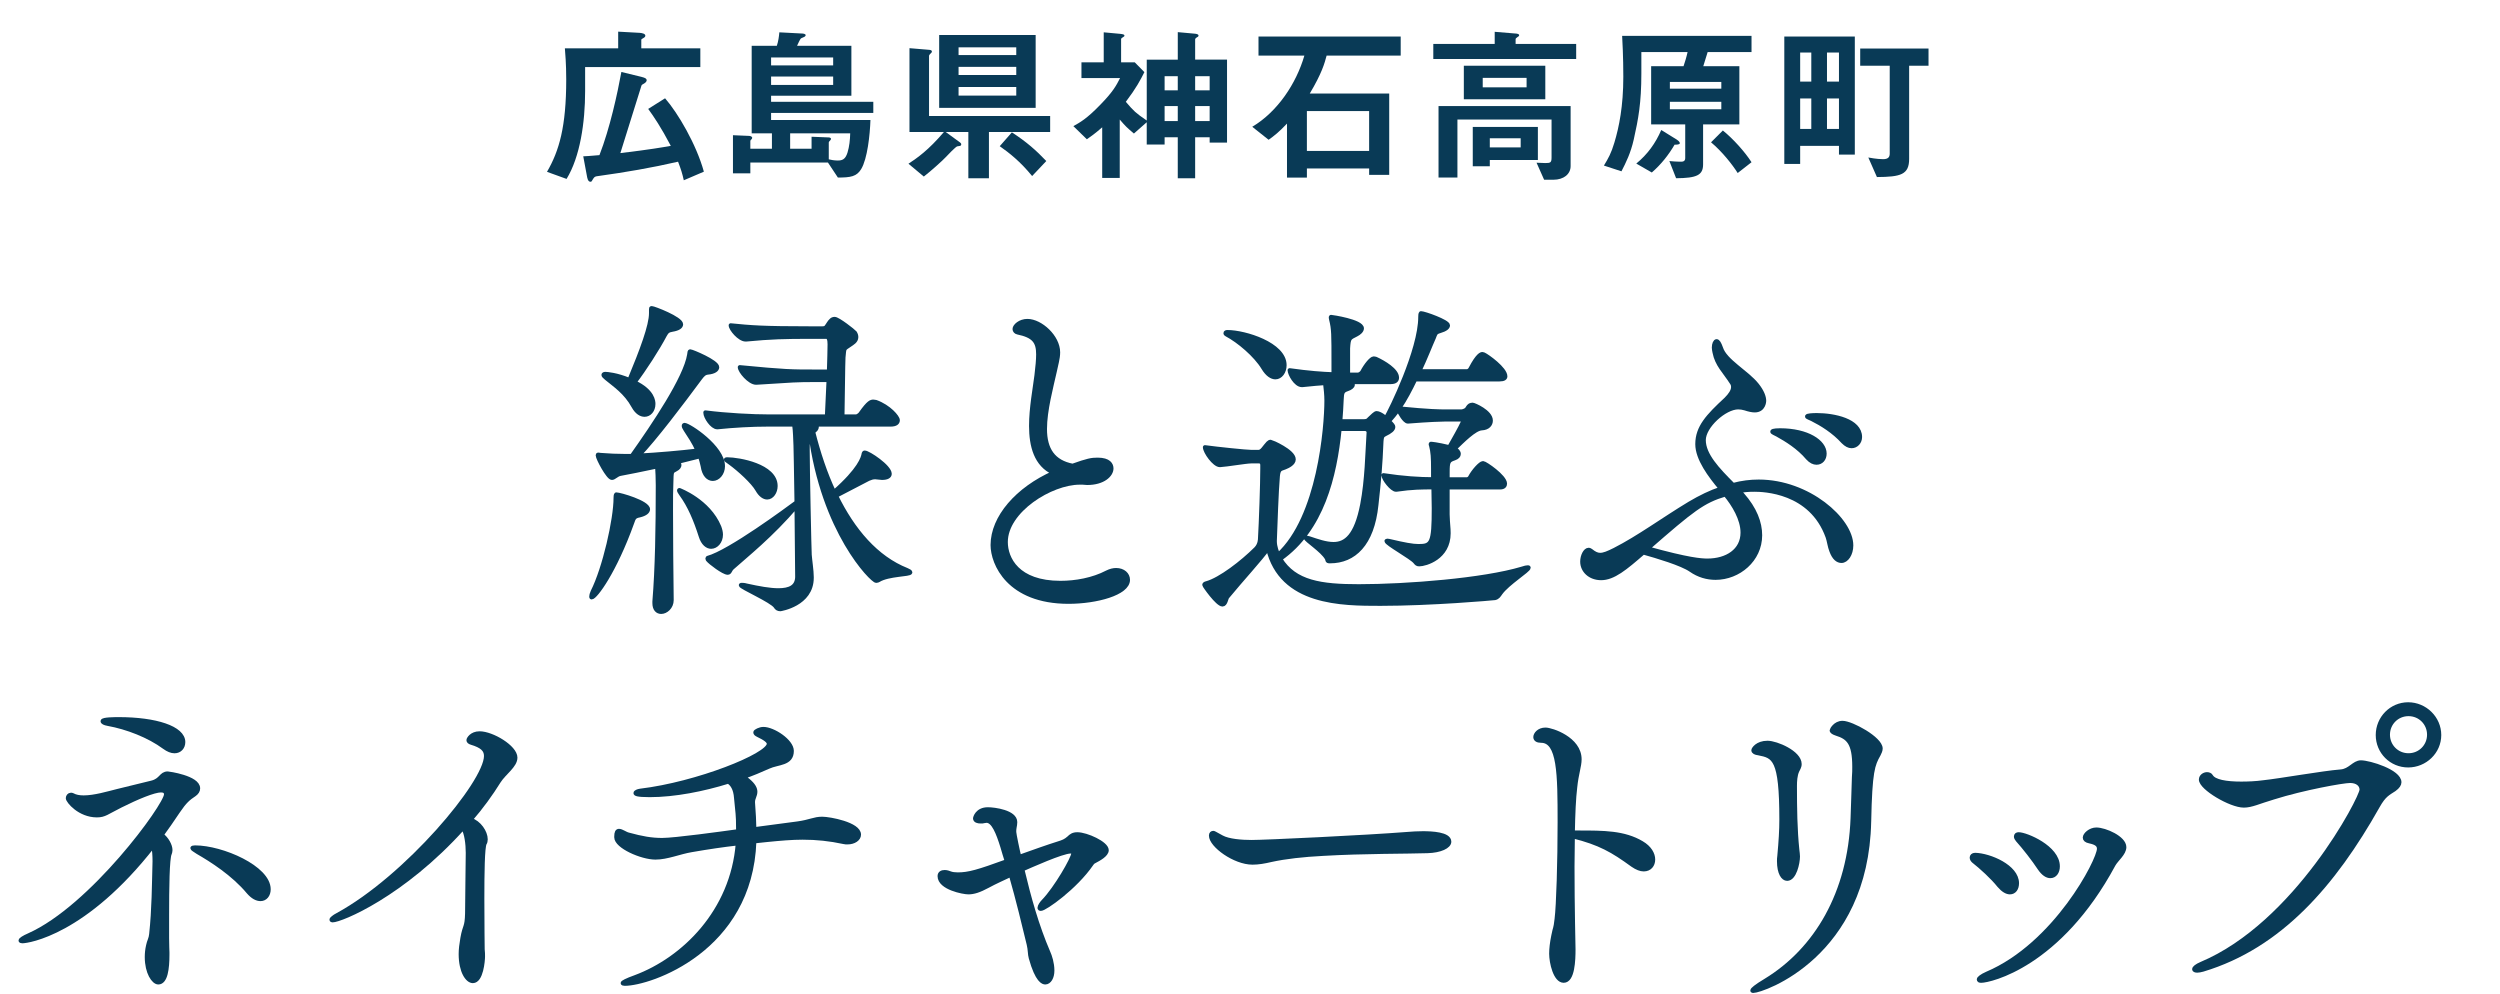 <?xml version="1.0" encoding="UTF-8"?>
<svg id="_レイヤー_2" data-name="レイヤー_2" xmlns="http://www.w3.org/2000/svg" xmlns:xlink="http://www.w3.org/1999/xlink" viewBox="0 0 244 97">
  <defs>
    <style>
      .cls-1 {
        fill: none;
      }

      .cls-2 {
        stroke: #093a56;
        stroke-linejoin: round;
        stroke-width: .4px;
      }

      .cls-2, .cls-3 {
        fill: #093a56;
      }

      .cls-4 {
        clip-path: url(#clippath);
      }
    </style>
    <clipPath id="clippath">
      <rect class="cls-1" width="244" height="97"/>
    </clipPath>
  </defs>
  <g id="_レイヤー_3" data-name="レイヤー_3">
    <g class="cls-4">
      <g>
        <g>
          <path class="cls-2" d="M63.246,49.707c0,.23-.264.461-.824.593-.527.099-.56.264-.725.725-1.713,4.776-3.591,7.28-3.953,7.28-.033,0-.033-.032-.033-.099,0-.099.033-.23.132-.461,1.153-2.273,2.24-7.05,2.24-9.158,0-.33.066-.33.066-.33.362,0,3.097.791,3.097,1.45ZM70.559,45.49c0,.725-.494,1.252-.988,1.252-.428,0-.857-.363-.988-1.252-.066-.33-.165-.659-.264-.956l-2.24.561c.165.099.231.197.231.296,0,.132-.099.297-.362.429-.428.23-.396.165-.428,1.351-.033.593-.033,1.549-.033,2.701,0,2.57.033,6.062.066,8.697,0,.692-.56,1.153-1.021,1.153-.362,0-.659-.264-.659-.856v-.165c.263-3.229.329-7.116.329-11.333,0-.691-.033-1.351-.066-1.845-1.515.33-2.899.594-3.591.726-.362.065-.593.395-.824.395-.362,0-1.384-1.91-1.384-2.207,0-.033,0-.065.066-.065s.132.032.23.032c.758.066,1.68.1,2.339.1h.692c2.174-3.064,5.238-7.61,5.6-9.884.033-.264.033-.329.099-.329.165,0,2.635,1.021,2.635,1.548,0,.231-.264.462-.922.527-.33.033-.494.23-.725.527-1.878,2.537-4.448,5.93-6.029,7.577,1.878-.099,4.151-.297,5.765-.494-.363-.824-.824-1.482-1.186-2.043-.132-.197-.165-.296-.165-.396,0-.032.033-.065.066-.065.428,0,3.756,2.175,3.756,4.02ZM66.474,31.653c0,.23-.264.429-.857.527-.395.065-.527.165-.725.527-.692,1.317-2.01,3.36-2.965,4.611,1.812.857,1.845,1.878,1.845,2.109,0,.625-.395,1.054-.857,1.054-.362,0-.758-.23-1.087-.823-.758-1.384-1.845-2.076-2.635-2.734-.198-.165-.296-.264-.296-.33,0-.065.066-.099.198-.099s1.087.066,2.339.593c1.219-2.932,2.108-5.304,2.108-6.522v-.362c0-.099,0-.132.066-.132.198,0,2.866,1.021,2.866,1.581ZM70.362,52.178c0,.691-.461,1.186-.955,1.186-.362,0-.791-.296-1.021-1.054-.494-1.549-1.087-2.965-1.911-4.085-.132-.198-.198-.297-.198-.362q0-.033.033-.033s2.833,1.054,3.887,3.591c.099.264.165.527.165.758ZM88.843,55.867c0,.23-2.141.165-3.097.758-.066.033-.132.065-.23.065-.396,0-5.205-4.81-6.424-14.396-.264.198-.264,1.055-.264,1.582,0,1.845.165,9.816.198,10.278.033.494.198,1.548.198,2.174v.066c0,2.603-3.064,3.063-3.064,3.063-.23,0-.362-.099-.461-.264-.362-.56-3.393-1.878-3.393-2.075,0-.033.033-.033.099-.033s.231,0,.461.066c1.186.263,2.273.461,3.097.461,1.12,0,1.812-.329,1.845-1.285,0-.329-.033-3.723-.066-6.951-2.471,2.899-4.974,4.876-6.259,6.029-.263.23-.23.494-.461.494-.395,0-1.713-.988-1.944-1.285,0-.033-.033-.065-.033-.099s.033-.066.033-.066c2.108-.56,7.841-4.81,8.598-5.369l.066-.033c-.033-2.833-.099-5.436-.099-5.567-.033-.626-.033-1.351-.132-2.043h-2.57c-1.549,0-3.327.099-4.909.264h-.033c-.494,0-1.153-.988-1.153-1.416v-.033c2.01.264,4.612.396,6.226.396h5.634l.165-3.559h-1.12c-2.24,0-2.141.033-5.93.264h-.033c-.626,0-1.581-1.12-1.581-1.516,4.447.429,5.007.429,7.478.429h1.219c.033-1.12.066-2.108.066-2.668,0-.495-.099-.726-.329-.726h-1.515c-2.57,0-3.854.033-6.292.264h-.066c-.593,0-1.45-1.021-1.45-1.384,1.944.198,3.13.297,7.775.297h1.186c.264,0,.33-.099.363-.132.165-.197.296-.494.494-.659.066-.065.165-.132.329-.132.33,0,1.845,1.187,1.977,1.352.099.164.132.296.132.428,0,.396-.395.593-.626.758-.626.429-.527.264-.626,1.219-.033.527-.066,4.25-.099,5.766h1.351c.066,0,.33-.132.428-.297.791-1.12,1.021-1.153,1.252-1.153.066,0,.165.033.231.033,1.285.461,2.141,1.482,2.141,1.779,0,.23-.165.428-.725.428h-7.313c.099.066.132.165.132.23,0,.165-.132.33-.362.462.527,2.075,1.186,4.085,2.042,5.896,2.504-2.207,2.833-3.327,2.899-3.756.033-.065.033-.099.099-.099.362,0,2.438,1.384,2.438,2.076,0,.23-.231.395-.758.395-.099,0-.198-.032-.329-.032-.099,0-.23-.033-.329-.033-.231,0-.428.065-.659.165l-3.163,1.646c1.647,3.36,3.92,6.062,6.918,7.248.23.099.329.164.329.23ZM75.698,47.434c0,.593-.362,1.12-.823,1.12-.297,0-.659-.23-.955-.758-.428-.758-1.779-1.977-2.636-2.603-.263-.197-.428-.297-.428-.329,0-.033.033-.033.132-.033,1.12,0,4.711.626,4.711,2.603Z"/>
          <path class="cls-2" d="M105.379,47.104c-2.8,0-7.215,2.734-7.215,5.798,0,1.614,1.12,3.986,5.337,3.986,1.482,0,3.163-.297,4.546-1.021.329-.165.626-.23.889-.23.692,0,1.153.428,1.153.955,0,1.317-3.097,2.142-5.798,2.142-5.864,0-7.412-3.756-7.412-5.535,0-2.701,2.405-5.468,5.963-7.05-1.746-.79-2.207-2.635-2.207-4.579,0-1.746.362-3.624.527-4.941.099-.823.165-1.516.165-2.042,0-1.252-.428-1.812-2.01-2.142-.165-.033-.296-.165-.296-.33,0-.296.527-.79,1.252-.79,1.285,0,2.998,1.548,2.998,3.063,0,.593-.198,1.219-.33,1.878-.329,1.482-.955,3.788-.955,5.601,0,2.01.824,3.229,2.701,3.591,1.482-.527,1.845-.593,2.438-.593,1.12,0,1.351.494,1.351.856,0,.626-.791,1.416-2.372,1.416-.132,0-.296-.032-.428-.032h-.296Z"/>
          <path class="cls-2" d="M141.285,47.565v2.636c.033,1.087.099,1.252.099,1.845,0,2.404-2.273,3.03-2.866,3.03-.198,0-.263-.065-.395-.23-.362-.461-2.8-1.778-2.8-2.042,0,0,.033-.033.066-.033.099,0,.198.033.363.065,1.252.297,2.108.462,2.701.462,1.285,0,1.483-.264,1.483-3.69,0-.691-.033-1.383-.033-2.042-1.087,0-2.075,0-3.624.23h-.033c-.396,0-1.219-1.054-1.219-1.417,1.911.297,3.558.396,4.843.396v-.988c0-1.12-.033-1.68-.198-2.306-.033-.066-.033-.099-.033-.132s0-.033.033-.033.56.033,1.779.33c.428-.758,1.087-1.911,1.318-2.438,0-.033.033-.099.033-.099,0-.132-.099-.165-.165-.165h-1.647c-.297,0-1.483.033-3.558.198h-.033c-.296,0-.791-.824-.922-1.187-.296.429-.626.824-.922,1.153.362.362.428.461.428.56,0,.231-.263.462-.823.726-.264.132-.297.263-.33.658-.099,2.405-.23,3.854-.494,6.227-.395,3.854-2.207,5.502-4.513,5.502h-.066c-.264,0-.165-.132-.264-.297-.428-.758-2.042-1.779-2.042-1.977,0,0,.033-.033.066-.033s.132.033.264.066c.791.264,1.614.56,2.372.56,1.186,0,2.207-.79,2.8-3.854.461-2.404.494-5.007.626-7.05,0-.23-.231-.329-.33-.329h-2.504c-.461,4.645-1.713,9.817-5.798,12.684,1.417,2.306,3.986,2.668,7.676,2.668,4.678,0,12.189-.593,15.912-1.713.297-.099.461-.132.56-.132.066,0,.099,0,.099.033,0,.264-2.042,1.515-2.734,2.471-.165.23-.263.428-.56.494-.23.032-6.193.56-11.168.56-3.755,0-9.685,0-10.97-5.402-.692.988-2.635,3.097-3.986,4.744-.099.131-.165.725-.461.725-.494,0-1.779-1.845-1.779-1.911,0-.065.066-.132.231-.165,1.318-.362,3.492-2.042,4.81-3.359.198-.198.362-.494.395-.89.099-1.713.23-5.469.23-6.919v-.362c0-.23-.099-.362-.329-.362h-.758c-.494,0-2.405.33-3.031.362h-.033c-.527,0-1.449-1.284-1.449-1.745,1.186.164,4.052.461,4.546.461h.692c.165,0,.329-.132.461-.297.165-.197.33-.428.461-.56.099-.1.165-.132.264-.132.066,0,2.24.922,2.24,1.713,0,.396-.527.659-.857.791-.362.164-.626.065-.692.856-.132,1.548-.231,4.645-.297,6.325,0,.593.231,1.12.329,1.351,4.019-3.657,4.711-12.486,4.711-15.056,0-.56-.066-1.153-.132-1.713-.56.033-1.252.099-2.207.197h-.066c-.593,0-1.186-1.087-1.186-1.449,1.878.264,3.196.362,4.283.396v-1.055c0-2.866,0-3.36-.23-4.282-.033-.132-.033-.197-.033-.23s0-.033.033-.033c.066,0,2.998.429,2.998,1.12,0,.23-.264.461-.527.593-.692.362-.758.297-.824,1.351v2.57h.989c.066,0,.296-.1.395-.264.362-.692.889-1.318,1.12-1.318.099,0,.165.033.198.033.791.362,2.075,1.12,2.075,1.845,0,.23-.132.429-.626.429h-3.854c.099.099.165.164.165.264,0,.164-.231.329-.527.428-.494.165-.527.33-.56,1.021-.033.659-.066,1.384-.132,2.108h2.339c.329,0,.395-.132.494-.23.263-.264.593-.561.692-.561.363,0,.89.462.923.494.461-.758,3.36-6.654,3.36-9.883,0-.362.066-.362.066-.362.329,0,2.635.823,2.635,1.186,0,.198-.231.396-.791.561-.461.132-.428.264-.593.659-.33.725-.791,1.943-1.417,3.261h4.678c.066,0,.264-.099.33-.264.725-1.383,1.054-1.416,1.153-1.416.066,0,.099.033.132.033.363.164,2.108,1.416,2.108,2.141,0,.165-.132.297-.56.297h-8.236c-.461.955-.988,1.977-1.581,2.833,2.998.297,4.019.297,4.513.297h1.582c.132,0,.395-.1.494-.198.132-.132.132-.264.329-.396.066-.032.165-.065.263-.065.132,0,1.779.691,1.779,1.548,0,.363-.263.726-.889.758-.692.033-1.878,1.252-2.668,2.01.263.099.428.297.428.494,0,.165-.132.33-.428.429-.593.197-.659.329-.659,1.351v.691h1.911c.033,0,.231-.065.297-.23.296-.56.988-1.351,1.252-1.351.198,0,2.141,1.317,2.141,2.01,0,.164-.099.362-.461.362h-5.139ZM123.298,35.903c-.758-1.252-2.405-2.636-3.591-3.262-.066-.033-.099-.065-.099-.132,0-.065.066-.099.198-.099,1.68,0,5.567,1.187,5.567,3.229,0,.659-.395,1.186-.889,1.186-.362,0-.791-.263-1.186-.922Z"/>
          <path class="cls-2" d="M170.042,48.257c1.252,1.417,1.746,2.768,1.746,3.986,0,2.405-2.108,4.151-4.349,4.151-.823,0-1.647-.23-2.405-.758-.89-.626-3.36-1.351-4.645-1.713-1.779,1.548-2.932,2.503-4.118,2.503-1.087,0-1.845-.725-1.845-1.614,0-.56.296-1.152.626-1.152.099,0,.165.065.23.099.33.264.593.396.889.396.363,0,.758-.165,1.417-.494,2.339-1.187,4.744-2.965,7.313-4.514,1.054-.626,2.075-1.12,3.064-1.449-1.087-1.285-2.306-2.933-2.306-4.349,0-1.647,1.021-2.734,2.8-4.382.428-.428.692-.823.692-1.186,0-.165-.033-.297-.132-.429-.692-1.087-1.449-1.746-1.68-2.965-.033-.165-.066-.329-.066-.461,0-.362.132-.626.264-.626s.263.197.428.659c.395,1.284,2.504,2.339,3.525,3.623.494.626.692,1.153.692,1.549,0,.033-.033.922-.922.922-.231,0-.56-.065-.955-.197-.231-.065-.428-.099-.659-.099-1.318,0-3.36,1.845-3.36,3.195,0,1.449,1.351,2.866,2.866,4.382.856-.23,1.68-.33,2.504-.33,4.843,0,9.027,3.723,9.027,6.227,0,.856-.461,1.516-.955,1.516-.363,0-.725-.264-.988-.988-.165-.396-.231-.988-.363-1.351-1.614-4.514-6.292-4.612-7.149-4.612-.527,0-1.021.033-1.515.132l.329.329ZM160.818,53.528c4.019,1.12,5.238,1.186,5.831,1.186,1.878,0,3.426-.955,3.426-2.734,0-1.317-.856-2.734-1.68-3.723-2.207.659-3.196,1.45-7.577,5.271ZM176.433,44.699c-.889-1.054-2.075-1.779-2.965-2.273-.198-.099-.494-.23-.494-.296,0-.132.692-.132.758-.132,2.668,0,4.349,1.12,4.349,2.272,0,.527-.329.89-.791.89-.263,0-.56-.132-.856-.461ZM179.892,43.118c-.922-1.021-2.108-1.746-3.031-2.207-.198-.1-.494-.198-.494-.264,0-.1.527-.132.955-.132,1.68,0,4.217.526,4.217,2.141,0,.494-.362.89-.823.89-.264,0-.527-.132-.824-.428Z"/>
          <path class="cls-2" d="M19.336,76.944c0,.23-.132.428-.363.593-.593.396-.922.658-1.614,1.68-.527.791-1.054,1.549-1.581,2.273.494.362.857,1.021.857,1.482,0,.132-.033.23-.066.329-.231.429-.264,3.459-.264,5.996v2.273c0,.725.033,1.219.033,1.383v.231c0,1.351-.165,2.701-.889,2.701-.461,0-1.12-.955-1.12-2.471,0-.362.033-.725.132-1.153.066-.362.263-.659.296-1.087.264-2.438.264-4.777.33-7.116,0-.527-.033-1.087-.132-1.516-6.655,8.533-12.222,9.323-12.782,9.323-.099,0-.165-.032-.165-.065,0-.099.296-.297.823-.527,6.127-2.734,13.375-12.684,13.375-13.737,0-.264-.165-.396-.494-.396-.692,0-2.339.691-3.92,1.482-1.384.691-1.581.955-2.339.955-1.68,0-2.833-1.384-2.833-1.68,0-.165.132-.329.296-.329.066,0,.099,0,.165.032.296.165.659.23,1.087.23,1.054,0,2.372-.395,3.294-.626,1.054-.263,3.196-.79,3.36-.823.922-.23.89-.89,1.548-.89.066,0,2.965.396,2.965,1.45ZM17.886,72.431c0,.494-.329.89-.856.89-.296,0-.626-.132-.988-.396-1.515-1.12-3.657-1.943-5.502-2.273-.362-.065-.527-.164-.527-.264,0-.197,1.252-.197,1.581-.197,3.591,0,6.292.856,6.292,2.24ZM26.221,86.794c0,.561-.33.955-.791.955-.362,0-.758-.197-1.186-.691-1.482-1.779-3.624-3.13-4.941-3.888-.297-.197-.527-.329-.527-.395,0-.033.099-.066.263-.066,2.635,0,7.182,1.977,7.182,4.085Z"/>
          <path class="cls-2" d="M50.301,73.946c0,.79-1.087,1.482-1.614,2.306-.758,1.219-1.68,2.504-2.767,3.756.857.264,1.483,1.219,1.483,1.91,0,.165-.033.297-.099.396-.198.362-.231,2.933-.231,5.403s.033,4.843.033,4.941c.033.264.033.494.033.691,0,.429-.165,2.405-.988,2.405-.527,0-1.186-.923-1.186-2.636,0-.461.066-.988.165-1.548.231-1.318.428-.988.461-2.438.033-2.339.033-3.953.066-5.896,0-.856-.132-1.944-.461-2.438-5.897,6.557-11.926,9.027-12.749,9.027-.066,0-.099-.033-.099-.066,0-.065.264-.296.593-.461,6.72-3.657,14.495-12.914,14.495-15.517,0-.626-.428-.988-1.417-1.285-.23-.065-.296-.164-.296-.263,0-.1.296-.659,1.087-.659,1.219,0,3.492,1.351,3.492,2.372Z"/>
          <path class="cls-2" d="M83.836,81.457c0,.429-.494.758-1.12.758-.132,0-.231,0-.363-.033-1.384-.296-2.635-.428-4.019-.428-1.054,0-2.174.099-3.492.23-.428.033-.824.099-1.219.132-.363,10.607-10.213,13.902-12.65,13.902-.132,0-.198-.033-.198-.066,0-.065.33-.264,1.252-.593,4.678-1.746,9.455-6.391,9.982-13.046-1.449.165-2.8.362-4.513.659-1.186.197-2.372.725-3.525.725-1.351,0-3.822-1.087-3.822-1.977v-.065c0-.429.099-.561.264-.561.263,0,.626.297.922.362,1.318.362,2.24.527,3.294.527,1.219,0,5.765-.626,7.412-.856v-.198c0-1.515-.066-1.548-.198-3.03-.066-.955-.395-1.384-.758-1.614-2.438.758-5.238,1.317-7.676,1.317-1.285,0-1.384-.132-1.384-.197,0-.099.23-.198.461-.23,5.534-.659,12.552-3.459,12.552-4.579,0-.264-.362-.527-1.054-.856-.198-.1-.263-.165-.263-.264,0-.1.428-.33.791-.33.955,0,2.767,1.187,2.767,2.142,0,1.285-1.351,1.12-2.273,1.549-.725.329-1.581.691-2.537,1.021.198.1.395.165.527.297.56.461.725.823.725,1.12,0,.362-.231.626-.231.988v.065c.099,1.417.099,1.45.132,2.603,1.417-.197,2.767-.362,4.217-.56,1.219-.165,1.614-.461,2.405-.461.725,0,3.591.526,3.591,1.548Z"/>
          <path class="cls-2" d="M108.015,82.973c0,.461-.758.856-1.252,1.12-.132.065-.198.197-.231.23-1.581,2.306-4.546,4.382-4.941,4.382-.099,0-.132-.033-.132-.099,0-.165.198-.462.395-.659,1.186-1.219,2.899-4.184,2.899-4.646,0-.132-.099-.197-.264-.197-.823,0-3.953,1.416-4.711,1.746.659,2.768,1.417,5.501,2.537,8.104.165.363.395,1.055.395,1.779,0,.659-.296,1.153-.692,1.153-.198,0-.791-.132-1.417-2.405-.099-.329-.066-.79-.198-1.317-.428-1.779-1.054-4.382-1.746-6.786-.758.362-1.515.691-2.24,1.087-.856.461-1.384.626-1.911.626-.461,0-2.8-.429-2.8-1.582,0-.296.231-.395.494-.395.198,0,.396.065.56.132.165.065.428.099.725.099,1.054,0,1.977-.264,4.777-1.285-.165-.494-.297-.988-.428-1.416-.428-1.384-.89-2.537-1.548-2.537-.066,0-.165.033-.231.033-.066.033-.198.033-.362.033-.231,0-.527-.066-.527-.297,0-.066.198-.89,1.252-.89.626,0,2.668.264,2.668,1.252,0,.165-.033.362-.066.527-.033.164-.033.296-.033.428,0,.198.363,1.944.494,2.438,1.384-.494,2.767-.988,3.821-1.318.428-.132.692-.23,1.021-.526.198-.198.396-.363.824-.363.889,0,2.866.89,2.866,1.549Z"/>
          <path class="cls-2" d="M139.309,83.071c-1.845.066-6.26.033-10.18.264-1.944.099-3.69.297-5.041.593-.692.165-1.285.264-1.845.264-1.746,0-4.052-1.68-4.052-2.636,0-.197.099-.264.23-.264.033,0,.066,0,.824.429.659.362,1.944.461,2.899.461,1.351,0,11.102-.461,15.286-.79.395-.033.922-.066,1.449-.066.824,0,2.57.066,2.57.824,0,.461-.857.889-2.141.922Z"/>
          <path class="cls-2" d="M161.347,83.896c0,.526-.33.955-.923.955-.296,0-.659-.132-1.087-.429-1.944-1.416-3.195-2.141-5.831-2.8,0,.955-.033,1.977-.033,2.965,0,3.986.099,7.841.099,8.071,0,1.054-.066,3.063-.955,3.063-.823,0-1.219-1.779-1.219-2.636,0-.494.066-1.054.198-1.713.198-1.021.198-.56.33-1.68.165-1.285.296-5.634.296-9.422,0-4.744-.033-7.973-1.812-7.973-.362,0-.56-.132-.56-.362,0-.264.33-.725.989-.725.593,0,3.327.89,3.327,2.898,0,.659-.296,1.417-.428,2.734-.132,1.055-.198,2.636-.231,4.415h.56c2.438,0,4.448,0,6.161,1.021.791.461,1.12,1.087,1.12,1.614Z"/>
          <path class="cls-2" d="M182.429,80.173c-.263,13.111-10.443,16.537-11.3,16.537-.066,0-.099,0-.099-.033,0-.099.329-.395,1.318-.988,4.909-2.997,8.203-8.532,8.467-15.846.066-1.416.066-2.438.132-4.019.033-.362.033-.692.033-.988,0-2.34-.593-2.866-1.746-3.229-.296-.1-.461-.198-.461-.33,0-.032.329-.725,1.054-.725.889,0,3.723,1.549,3.723,2.504,0,.197-.099.396-.198.593-.56.988-.823,1.614-.922,6.523ZM175.478,83.599c0,.626-.329,2.174-1.054,2.174-.395,0-.791-.56-.791-1.713,0-.164,0-.329.033-.527.132-1.449.198-2.471.198-3.558,0-5.963-.725-6.16-2.24-6.457-.297-.033-.494-.132-.494-.296,0-.1.363-.726,1.384-.726.856,0,3.13.956,3.13,2.076,0,.296-.165.494-.231.658-.198.429-.23,1.021-.23,1.482,0,2.208.033,4.283.23,6.193.033.297.066.495.066.692Z"/>
          <path class="cls-2" d="M196.857,86.201c0,.527-.264.89-.692.89-.296,0-.659-.198-1.054-.659-.626-.791-1.746-1.812-2.504-2.405-.099-.099-.165-.197-.165-.329s.099-.264.33-.264c1.417.033,4.085,1.153,4.085,2.768ZM207.333,82.676c0,.626-.758,1.187-1.054,1.714-5.304,9.85-12.09,11.332-12.914,11.332-.165,0-.231-.033-.231-.132s.263-.329.791-.56c6.688-2.833,10.937-11.069,10.937-12.189,0-.396-.297-.593-.923-.725-.329-.066-.461-.198-.461-.362,0-.297.527-.791,1.12-.791.857,0,2.734.824,2.734,1.713ZM200.843,84.554c0,.561-.296.955-.725.955-.33,0-.692-.23-1.054-.757-.56-.856-1.515-2.076-2.141-2.768-.099-.132-.165-.23-.165-.329,0-.165.099-.231.264-.231.725,0,3.821,1.285,3.821,3.13Z"/>
          <path class="cls-2" d="M234.18,76.351c0,.198-.131.429-.494.692-.593.396-.988.527-1.614,1.646-4.282,7.61-9.521,13.672-17.064,15.945-.231.065-.428.099-.56.099-.198,0-.297-.065-.297-.132,0-.132.231-.329.692-.527,9.257-3.887,15.648-16.208,15.648-16.999,0-.494-.428-.856-1.12-.856s-4.546.692-7.478,1.614c-1.45.429-2.142.791-2.899.791-1.285,0-4.184-1.713-4.184-2.537,0-.329.33-.526.593-.526.165,0,.33.065.396.197.296.527,1.482.725,2.932.725.691,0,1.449-.032,2.174-.132,1.581-.164,5.831-.922,7.544-1.054.922-.066,1.285-.89,1.977-.89.824,0,3.755.89,3.755,1.943ZM235.037,74.704c-1.647,0-2.965-1.318-2.965-2.965s1.318-2.998,2.965-2.998,3.031,1.351,3.031,2.998-1.384,2.965-3.031,2.965ZM235.07,69.696c-1.12,0-2.009.89-2.009,2.01s.889,2.01,2.009,2.01,2.01-.89,2.01-2.01-.89-2.01-2.01-2.01Z"/>
        </g>
        <g>
          <path class="cls-3" d="M57.108,6.546v2.354c0,3.046-.494,6.421-1.811,8.562l-1.91-.691c1.186-2.042,1.877-4.396,1.877-9.006,0-1.598-.099-2.568-.132-3.046h5.203v-1.63l2.091.115c.23.016.56.082.56.279,0,.132-.132.198-.214.247-.115.05-.181.099-.181.165v.823h5.762v1.827h-11.245ZM66.739,17.594c-.148-.659-.263-1.037-.56-1.812-2.568.593-5.17,1.037-7.788,1.399-.263.033-.362.05-.494.264-.148.264-.165.296-.263.296-.263,0-.313-.378-.346-.543l-.362-1.942c.346-.017.478-.017,1.581-.115,1.021-2.618,1.762-6.043,2.14-8.117l1.959.478c.395.099.51.181.51.329,0,.099-.083.214-.214.297-.23.131-.263.147-.296.23-.576,1.827-1.482,4.758-2.058,6.585,2.881-.346,4.198-.576,4.923-.708-.971-1.844-1.646-2.831-2.206-3.605l1.646-1.037c1.251,1.433,3.046,4.479,3.787,7.162l-1.959.84Z"/>
          <path class="cls-3" d="M75.258,11.024v.691h9.698c-.05,1.449-.296,3.787-.906,4.791-.445.725-1.021.823-2.272.823l-.971-1.466h-7.574v1.054h-1.696v-3.721l1.548.066c.099,0,.329.032.329.197,0,.065-.033.099-.082.148-.049.049-.099.082-.099.181v.725h2.107v-1.498h-1.976V4.472h2.453c.148-.429.214-.922.247-1.317l2.19.115c.132,0,.379.033.379.165,0,.082-.099.147-.132.164-.049.033-.28.115-.329.148-.083.065-.329.609-.379.725h5.302v4.873h-7.837v.593h9.977v1.087h-9.977ZM81.317,5.607h-6.059v.773h6.059v-.773ZM81.317,7.468h-6.059v.823h6.059v-.823ZM77.118,13.017v1.498h2.091v-1.169l1.63.065c.099,0,.263.017.263.148,0,.066-.033.099-.066.132-.132.132-.148.165-.148.247v1.613c.181.05.527.115.873.115.412,0,.741-.082.955-.773.181-.593.247-1.235.263-1.877h-5.861Z"/>
          <path class="cls-3" d="M96.52,12.885v4.511h-2.009v-4.511h-2.206l1.399,1.021c.066.05.115.115.115.182,0,.049-.033.115-.099.147-.033.017-.247.033-.296.05-.148.033-.922.84-1.153,1.087-.346.362-1.35,1.268-2.107,1.86l-1.498-1.252c.873-.576,1.943-1.316,3.458-3.095h-3.359V4.702l1.959.164c.115.017.23.05.23.165,0,.082-.066.132-.132.197-.066.066-.148.148-.148.23v5.861h11.821v1.564h-5.977ZM91.663,10.53V3.418h9.417v7.112h-9.417ZM99.187,4.62h-5.631v.757h5.631v-.757ZM99.187,6.529h-5.631v.79h5.631v-.79ZM99.187,8.488h-5.631v.84h5.631v-.84ZM100.735,17.182c-1.153-1.416-2.223-2.255-3.161-2.914l1.185-1.35c1.449.938,2.387,1.777,3.359,2.799l-1.383,1.465Z"/>
          <path class="cls-3" d="M118.062,13.922v-.526h-1.416v4h-1.696v-4h-1.284v.708h-1.745v-2.174l-1.251,1.104c-.708-.609-.774-.659-1.383-1.367v5.697h-1.712v-4.939c-.691.609-1.103.889-1.498,1.169l-1.317-1.284c.625-.346,1.301-.708,2.634-2.091,1.251-1.284,1.548-1.86,1.926-2.602h-3.77v-1.531h2.173v-2.931l1.597.148c.296.032.428.065.428.181,0,.066-.099.115-.148.148-.082.05-.181.115-.181.181v2.272h1.334l.938.955c-.379.757-.79,1.548-1.811,2.897.807.938.922,1.054,2.042,1.827v-5.943h3.029v-2.684l1.63.148c.198.017.395.049.395.197,0,.083-.115.148-.165.165-.033.033-.165.099-.165.197v1.976h3.112v8.101h-1.696ZM114.95,7.435h-1.284v1.384h1.284v-1.384ZM114.95,10.35h-1.284v1.465h1.284v-1.465ZM118.062,7.435h-1.416v1.384h1.416v-1.384ZM118.062,10.35h-1.416v1.465h1.416v-1.465Z"/>
          <path class="cls-3" d="M129.478,5.427c-.198.757-.477,1.745-1.646,3.704h7.755v7.936h-1.959v-.625h-6.075v.889h-1.943v-5.269c-.79.84-1.284,1.219-1.794,1.58l-1.597-1.268c2.486-1.481,4.297-4.231,5.088-6.947h-4.478v-1.86h13.879v1.86h-7.228ZM133.627,10.843h-6.075v3.886h6.075v-3.886Z"/>
          <path class="cls-3" d="M139.89,5.756v-1.466h5.993v-1.186l1.992.165c.066,0,.395.017.395.165,0,.082-.083.147-.181.197-.115.082-.165.132-.165.197v.461h5.911v1.466h-13.945ZM151.596,17.544h-.889l-.741-1.663c.132,0,.642.033.84.033.51,0,.626-.033.626-.543v-3.705h-9.187v5.664h-1.844v-6.98h12.892v5.861c0,.757-.642,1.333-1.696,1.333ZM142.87,9.69v-3.276h7.952v3.276h-7.952ZM145.405,15.618v.608h-1.663v-3.836h6.355v3.228h-4.692ZM148.995,7.6h-4.281v.922h4.281v-.922ZM148.418,13.494h-3.013v.889h3.013v-.889Z"/>
          <path class="cls-3" d="M166.667,5.081c-.181.608-.247.823-.428,1.383h3.523v5.68h-3.54v3.902c0,1.054-.625,1.334-2.634,1.35l-.658-1.679c.56.065,1.153.065,1.153.065.099,0,.395,0,.395-.346v-3.293h-3.326v-5.68h3.161c.132-.396.28-.856.395-1.383h-4.511v2.091c0,2.881-.296,4.445-.741,6.438-.296,1.317-.758,2.255-1.202,3.111l-1.712-.56c.428-.708.708-1.186,1.021-2.239.461-1.531.873-3.557.873-6.421,0-.28,0-2.059-.115-4.001h12.628v1.581h-4.281ZM163.44,14.119c-.593,1.021-1.333,1.943-2.223,2.717l-1.515-.872c1.087-.89,1.877-1.976,2.437-3.276l1.515.938c.28.181.296.312.296.346,0,.147-.296.147-.51.147ZM168.001,7.995h-5.022v.658h5.022v-.658ZM168.001,9.938h-5.022v.725h5.022v-.725ZM169.598,16.886c-.51-.807-1.498-2.075-2.601-2.997l1.153-1.152c.988.79,2.157,2.091,2.799,3.096l-1.35,1.054Z"/>
          <path class="cls-3" d="M179.483,15.091v-.856h-3.787v1.762h-1.548V3.566h6.882v11.524h-1.548ZM176.783,5.13h-1.087v2.832h1.087v-2.832ZM176.783,9.608h-1.087v2.979h1.087v-2.979ZM179.483,5.13h-1.169v2.832h1.169v-2.832ZM179.483,9.608h-1.169v2.979h1.169v-2.979ZM186.332,6.414v9.089c0,1.547-.823,1.762-3.145,1.777l-.84-1.909c.757.147,1.284.164,1.432.164.461,0,.658-.164.658-.543V6.414h-2.881v-1.679h6.668v1.679h-1.893Z"/>
        </g>
      </g>
    </g>
  </g>
</svg>